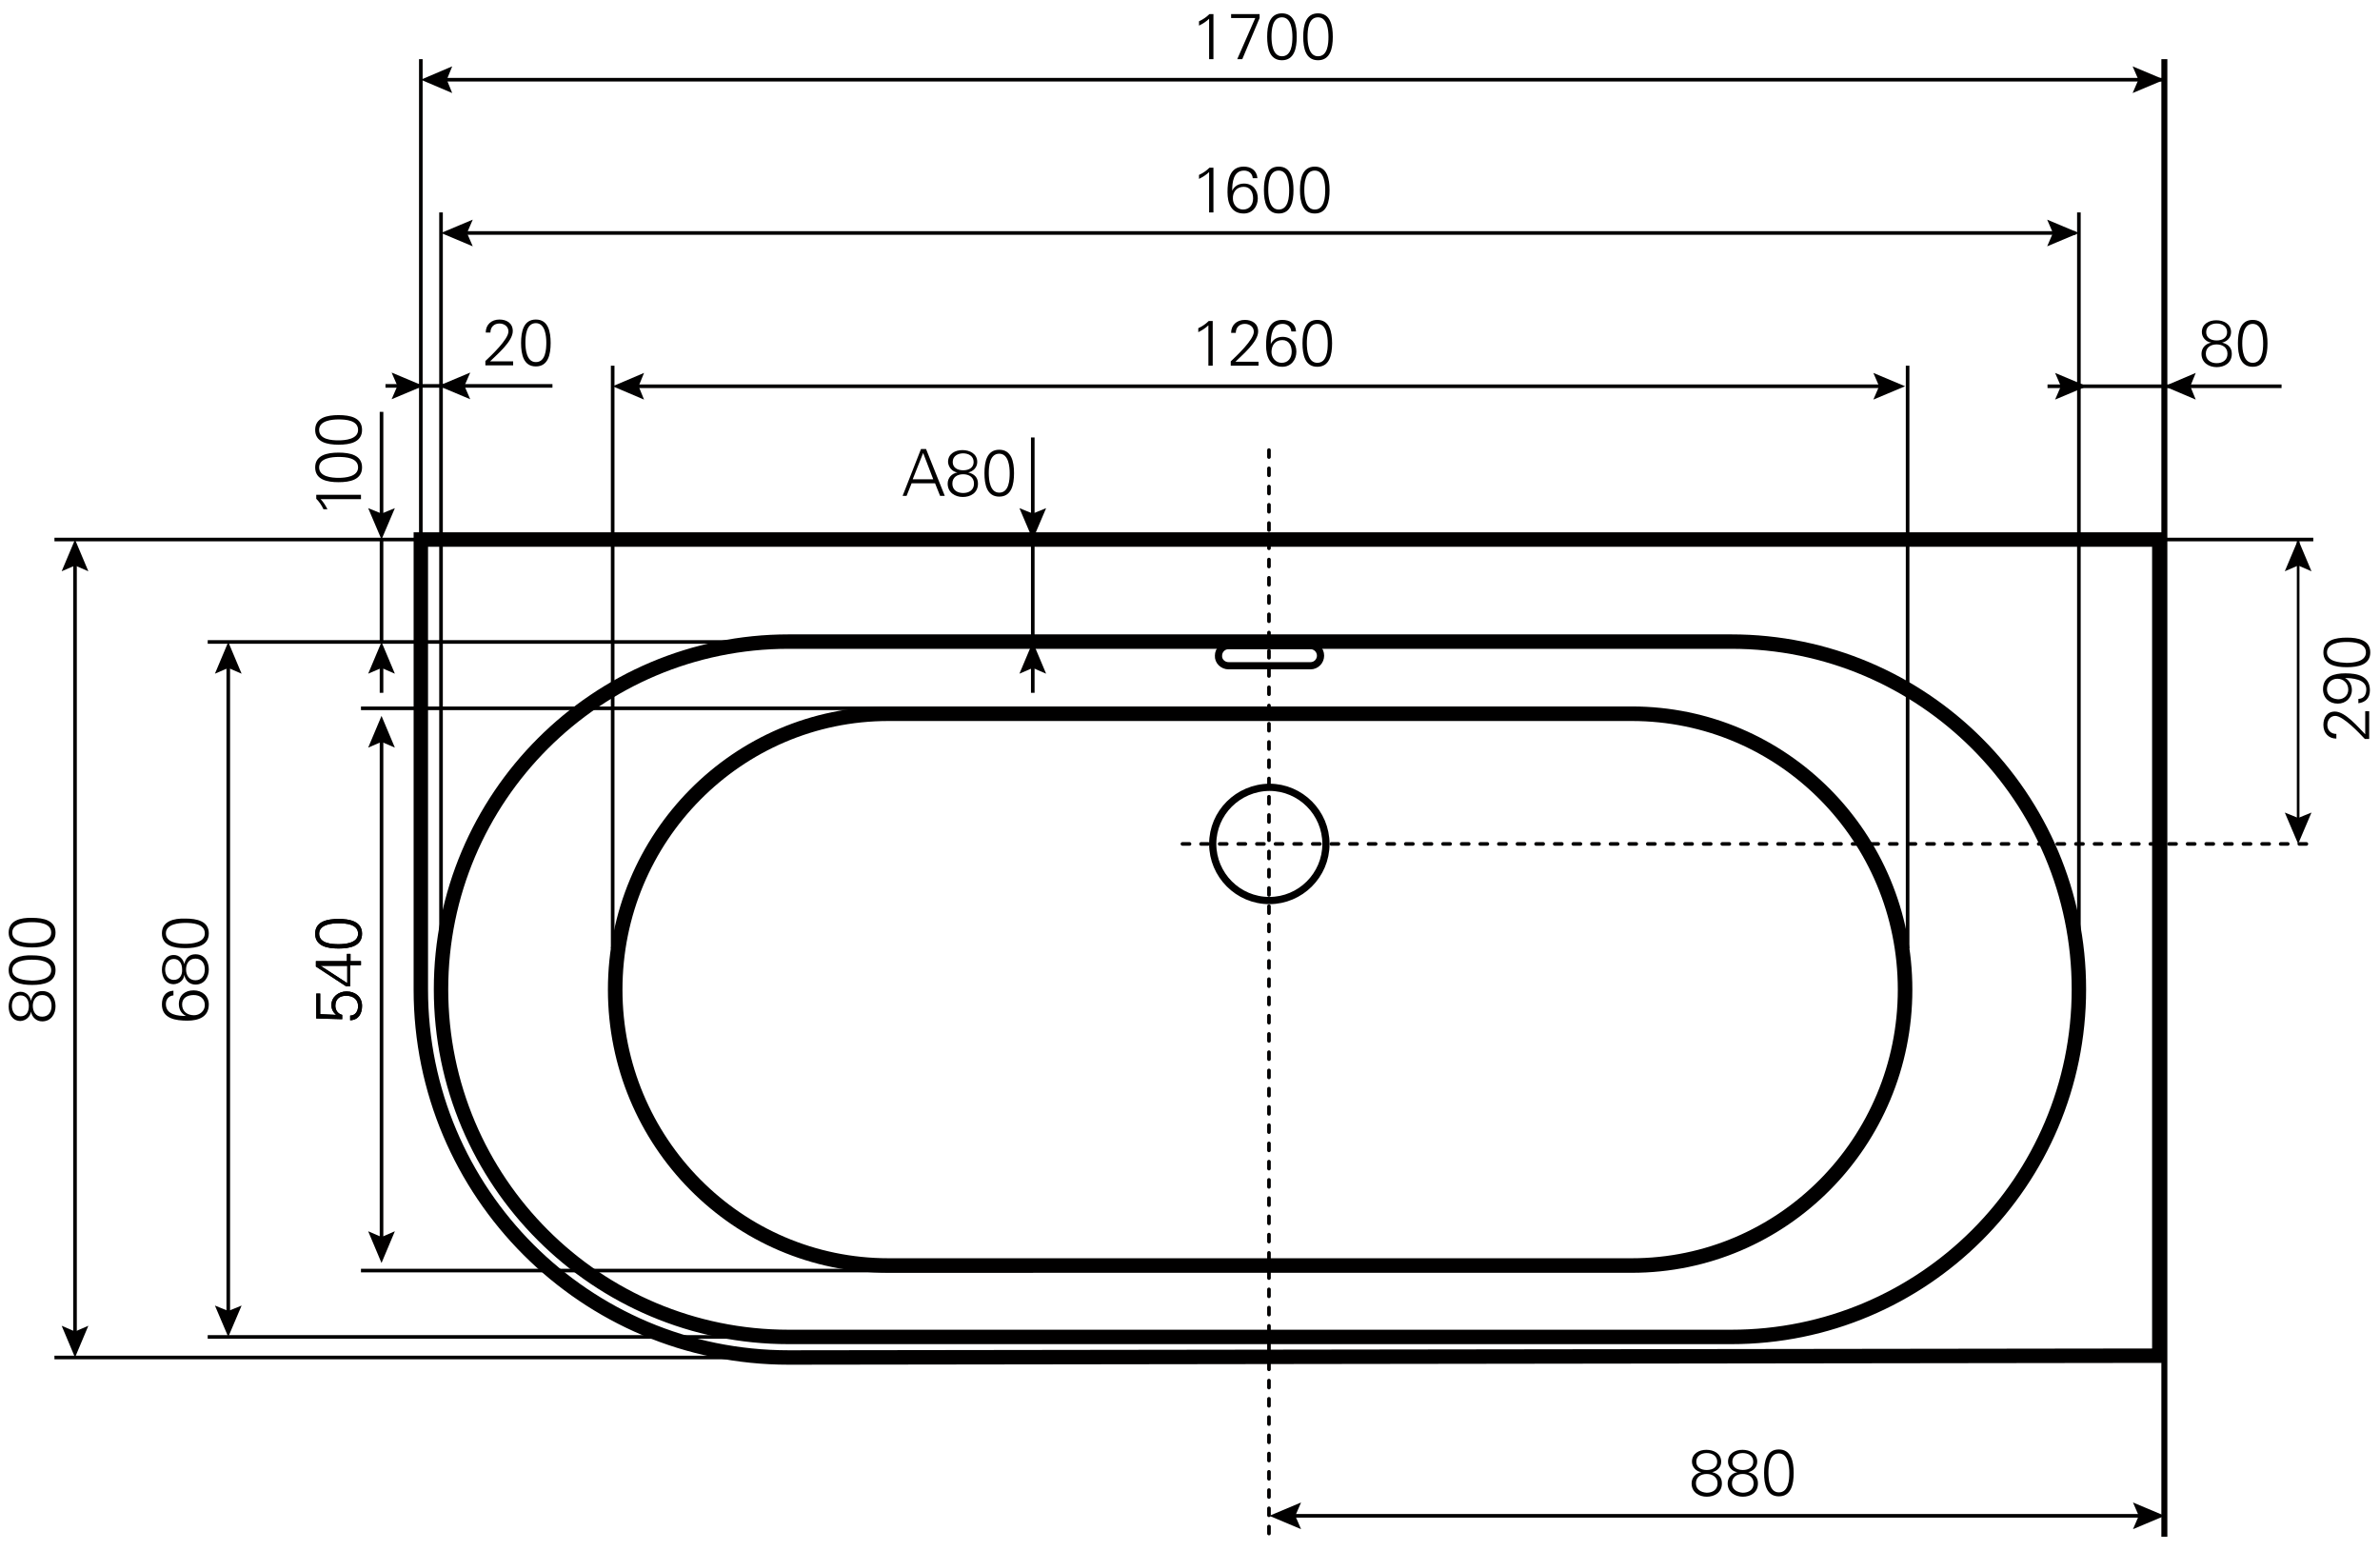 <?xml version="1.0" encoding="utf-8"?>
<!-- Generator: Adobe Illustrator 27.2.0, SVG Export Plug-In . SVG Version: 6.00 Build 0)  -->
<svg version="1.1" id="Ebene_1" xmlns="http://www.w3.org/2000/svg" xmlns:xlink="http://www.w3.org/1999/xlink" x="0px" y="0px"
	 viewBox="0 0 660 430" style="enable-background:new 0 0 660 430;" xml:space="preserve">
<path style="fill:none;stroke:#010000;stroke-width:2;stroke-miterlimit:10;" d="M336.3,234c0,8.6,7,15.7,15.7,15.7
	c8.6,0,15.7-7,15.7-15.7c0-8.6-7-15.7-15.7-15.7C343.3,218.4,336.3,225.4,336.3,234L336.3,234z"/>
<path style="fill:none;stroke:#010000;stroke-width:4;stroke-miterlimit:10;" d="M218.7,370.7h261.4c53.2,0,96.4-43.1,96.4-96.4l0,0
	c0-53.2-43.2-96.4-96.4-96.4H218.7c-53.2,0-96.4,43.2-96.4,96.4l0,0C122.3,327.6,165.5,370.7,218.7,370.7L218.7,370.7z M218.7,376.4
	l380.1-0.5V149.6H116.7v124.8C116.7,330.7,162.3,376.4,218.7,376.4L218.7,376.4z"/>
<path style="fill:none;stroke:#010000;stroke-width:4.037;stroke-miterlimit:10;" d="M246.4,350.9h206.1
	c41.9,0,75.8-34.3,75.8-76.5l0,0c0-42.3-33.9-76.5-75.8-76.5H246.4c-41.9,0-75.8,34.3-75.8,76.5l0,0
	C170.6,316.6,204.5,350.9,246.4,350.9L246.4,350.9z"/>
<path style="fill:none;stroke:#010000;stroke-width:2;stroke-miterlimit:10;" d="M340.7,184.6h22.7c1.6,0,2.8-1.3,2.8-2.8l0,0
	c0-1.6-1.3-2.8-2.8-2.8h-22.7c-1.6,0-2.8,1.3-2.8,2.8l0,0C337.8,183.3,339.1,184.6,340.7,184.6L340.7,184.6z"/>
<line style="fill:none;stroke:#010000;stroke-width:1;stroke-miterlimit:10;" x1="15.1" y1="149.6" x2="641.5" y2="149.6"/>
<line style="fill:none;stroke:#010000;stroke-width:1;stroke-miterlimit:10;" x1="57.6" y1="178" x2="261.7" y2="178"/>
<line style="fill:none;stroke:#010000;stroke-width:1;stroke-miterlimit:10;" x1="100.1" y1="196.4" x2="286.6" y2="196.4"/>
<line style="fill:none;stroke:#010000;stroke-width:1;stroke-linecap:round;stroke-miterlimit:10;stroke-dasharray:1.966,3.196;" x1="327.9" y1="234" x2="641.5" y2="234"/>
<line style="fill:none;stroke:#010000;stroke-width:1;stroke-miterlimit:10;" x1="122.6" y1="22.1" x2="600" y2="22.1"/>
<polygon style="fill:#010000;" points="125.4,18.4 123.9,22.1 125.4,25.8 116.7,22.1 125.4,18.4 "/>
<polygon style="fill:#010000;" points="591.4,18.4 593,22.1 591.4,25.8 600.2,22.1 591.4,18.4 "/>
<line style="fill:none;stroke:#010000;stroke-width:1;stroke-miterlimit:10;" x1="128.3" y1="64.6" x2="575.6" y2="64.6"/>
<polygon style="fill:#010000;" points="131.1,60.9 129.5,64.6 131.1,68.3 122.3,64.6 131.1,60.9 "/>
<polygon style="fill:#010000;" points="567.7,60.9 569.3,64.6 567.7,68.3 576.5,64.6 567.7,60.9 "/>
<line style="fill:none;stroke:#010000;stroke-width:1;stroke-miterlimit:10;" x1="175.8" y1="107.1" x2="525.5" y2="107.1"/>
<polygon style="fill:#010000;" points="178.6,103.4 177.1,107.1 178.6,110.8 169.9,107.1 178.6,103.4 "/>
<polygon style="fill:#010000;" points="519.5,103.4 521.1,107.1 519.5,110.8 528.3,107.1 519.5,103.4 "/>
<line style="fill:none;stroke:#010000;stroke-width:1;stroke-miterlimit:10;" x1="63.3" y1="183.9" x2="63.3" y2="364.8"/>
<polygon style="fill:#010000;" points="59.6,186.8 63.3,185.2 67,186.8 63.3,178 59.6,186.8 "/>
<line style="fill:none;stroke:#010000;stroke-width:1;stroke-miterlimit:10;" x1="105.8" y1="204.5" x2="105.8" y2="344.2"/>
<polygon style="fill:#010000;" points="102.1,207.3 105.8,205.7 109.5,207.3 105.8,198.5 102.1,207.3 "/>
<line style="fill:none;stroke:#010000;stroke-width:0.729;stroke-miterlimit:10;" x1="637.3" y1="150" x2="637.3" y2="232.2"/>
<polygon style="fill:#010000;" points="633.6,158.4 637.3,156.8 641,158.4 637.3,149.6 633.6,158.4 "/>
<polygon style="fill:#010000;" points="633.6,225.3 637.3,226.8 641,225.3 637.3,234 633.6,225.3 "/>
<path style="fill:#010000;" d="M50.5,278.5c0-1.9,1.6-2.6,3.2-2.6c1.8,0,3.1,1,3.1,2.8c0,1.6-1.4,2.8-3,2.8
	C52,281.5,50.5,280.5,50.5,278.5L50.5,278.5z M44.9,278.5c0,4,3.9,4.5,7.1,4.5c3,0,5.9-1,5.9-4.5c0-2.4-1.9-3.9-4.2-3.9
	c-2.4,0-4.1,1.4-4.1,3.8c0,1.5,0.7,2.7,2,3.3v0c-2.3,0-5.6-0.3-5.6-3.3c0-1.3,0.8-2.3,2.1-2.4v-1.3
	C45.9,274.8,44.9,276.4,44.9,278.5L44.9,278.5z"/>
<path style="fill:#010000;" d="M51.1,270.3c0.3,1.6,1.5,2.7,3.1,2.7c2.5,0,3.7-2.1,3.7-4.2c0-2.1-1.1-4.2-3.7-4.2
	c-1.7,0-2.7,1-3.1,2.7h0c-0.3-1.4-1.4-2.5-2.9-2.5c-2.3,0-3.3,2.1-3.3,4.1c0,2,1,4,3.3,4C49.7,272.8,51,271.8,51.1,270.3L51.1,270.3
	L51.1,270.3z M48.2,271.7c-1.7,0-2.4-1.5-2.4-2.9c0-1.4,0.7-2.9,2.4-2.9c1.5,0,2.3,1.2,2.3,2.9C50.6,270.4,49.8,271.7,48.2,271.7
	L48.2,271.7z M54.2,271.8c-1.8,0-2.6-1.4-2.6-3s0.8-3,2.6-3c1.8,0,2.6,1.4,2.6,3S56,271.8,54.2,271.8L54.2,271.8z"/>
<path style="fill:#010000;" d="M46,258.8c0-2.6,3.6-2.9,5.4-2.9c1.9,0,5.4,0.2,5.4,2.9c0,2.6-3.6,2.9-5.4,2.9
	C49.5,261.7,46,261.4,46,258.8L46,258.8z M44.9,258.8c0,3.4,3.3,4.1,6.5,4.1c3.2,0,6.5-0.7,6.5-4.1c0-3.4-3.3-4.1-6.5-4.1
	C48.2,254.6,44.9,255.4,44.9,258.8L44.9,258.8z"/>
<path style="fill:#010000;" d="M94.9,282.6v-1.2c-1.2-0.3-1.9-1.3-1.9-2.5c0-1.9,1.2-2.8,3-2.8s3.3,0.9,3.3,2.9
	c0,1.4-0.8,2.6-2.2,2.6v1.3c2.4-0.1,3.3-1.9,3.3-4c0-2.5-1.9-4-4.3-4c-2.2,0-4.2,1.5-4.2,3.8c0,1.1,0.5,2,1.3,2.7l0,0l-4.4-0.2v-5.7
	h-1.1v6.9L94.9,282.6L94.9,282.6z"/>
<path style="fill:#010000;" d="M100.1,267.7v-1.2h-2.9v-2h-1v2h-8.6v1.5l8.4,5.5h1.1v-5.9H100.1L100.1,267.7z M96.3,267.7v4.9
	l-7.4-4.8v0H96.3L96.3,267.7z"/>
<path style="fill:#010000;" d="M88.5,258.9c0-2.6,3.6-2.9,5.4-2.9c1.9,0,5.4,0.2,5.4,2.9c0,2.6-3.6,2.9-5.4,2.9
	C92,261.8,88.5,261.6,88.5,258.9L88.5,258.9z M87.4,258.9c0,3.4,3.3,4.1,6.5,4.1s6.5-0.7,6.5-4.1c0-3.4-3.3-4.1-6.5-4.1
	S87.4,255.5,87.4,258.9L87.4,258.9z"/>
<path style="fill:#010000;" d="M94.9,282.6v-1.2c-1.2-0.3-1.9-1.3-1.9-2.5c0-1.9,1.2-2.8,3-2.8s3.3,0.9,3.3,2.9
	c0,1.4-0.8,2.6-2.2,2.6v1.3c2.4-0.1,3.3-1.9,3.3-4c0-2.5-1.9-4-4.3-4c-2.2,0-4.2,1.5-4.2,3.8c0,1.1,0.5,2,1.3,2.7l0,0l-4.4-0.2v-5.7
	h-1.1v6.9L94.9,282.6L94.9,282.6z"/>
<path style="fill:#010000;" d="M100.1,267.7v-1.2h-2.9v-2h-1v2h-8.6v1.5l8.4,5.5h1.1v-5.9H100.1L100.1,267.7z M96.3,267.7v4.9
	l-7.4-4.8v0H96.3L96.3,267.7z"/>
<path style="fill:#010000;" d="M88.5,258.9c0-2.6,3.6-2.9,5.4-2.9c1.9,0,5.4,0.2,5.4,2.9c0,2.6-3.6,2.9-5.4,2.9
	C92,261.8,88.5,261.6,88.5,258.9L88.5,258.9z M87.4,258.9c0,3.4,3.3,4.1,6.5,4.1s6.5-0.7,6.5-4.1c0-3.4-3.3-4.1-6.5-4.1
	S87.4,255.5,87.4,258.9L87.4,258.9z"/>
<path style="fill:#010000;" d="M657,197.2h-1.1v6.4c-1.9-1.9-5.5-6.3-8.4-6.3c-2.2,0-3.2,1.7-3.2,3.7c0,2.2,1.4,3.8,3.6,3.8v-1.3
	c-1.5,0-2.5-1-2.5-2.5c0-1.3,0.8-2.5,2.2-2.5c2.2,0,6.7,4.8,8.2,6.4h1.2V197.2L657,197.2z"/>
<path style="fill:#010000;" d="M645.3,191.1c0-1.7,1.2-2.9,2.9-2.9c1.7,0,3,1.3,3,3c0,1.6-1.2,2.7-2.8,2.7
	C646.7,193.8,645.3,192.9,645.3,191.1L645.3,191.1z M653.9,195c2-0.2,3.3-1.4,3.3-3.6c0-4-3.5-4.7-6.8-4.7c-3.1,0-6.2,0.8-6.2,4.4
	c0,2.4,1.7,4,4.1,4c2.2,0,3.9-1.6,3.9-3.8c0-1.4-0.7-2.7-1.9-3.3v0c1.9,0,5.9,0.3,5.9,3.1c0,1.5-0.6,2.6-2.2,2.7V195L653.9,195z"/>
<path style="fill:#010000;" d="M645.3,180.9c0-2.6,3.6-2.9,5.4-2.9c1.9,0,5.4,0.2,5.4,2.9c0,2.6-3.6,2.9-5.4,2.9
	C648.9,183.7,645.3,183.5,645.3,180.9L645.3,180.9z M644.3,180.9c0,3.4,3.3,4.1,6.5,4.1s6.5-0.7,6.5-4.1c0-3.4-3.3-4.1-6.5-4.1
	S644.3,177.5,644.3,180.9L644.3,180.9z"/>
<path style="fill:#010000;" d="M332.5,7.1c1-0.5,2-1.1,2.8-1.9v11.2h1.2V3.9h-1.1c-0.8,0.8-1.8,1.5-2.9,2V7.1L332.5,7.1z"/>
<path style="fill:#010000;" d="M365.5,4.8c2.6,0,2.9,3.6,2.9,5.4c0,1.9-0.2,5.4-2.9,5.4c-2.6,0-2.9-3.6-2.9-5.4
	C362.6,8.3,362.8,4.8,365.5,4.8L365.5,4.8z M365.5,3.7c-3.4,0-4.1,3.3-4.1,6.5s0.7,6.5,4.1,6.5c3.4,0,4.1-3.3,4.1-6.5
	S368.9,3.7,365.5,3.7L365.5,3.7z"/>
<polygon style="fill:#010000;" points="349.3,3.9 341.4,3.9 341.4,5 348.1,5 343.1,16.4 344.5,16.4 349.3,5 349.3,3.9 "/>
<path style="fill:#010000;" d="M355.5,4.8c2.6,0,2.9,3.6,2.9,5.4c0,1.9-0.2,5.4-2.9,5.4c-2.6,0-2.9-3.6-2.9-5.4
	C352.6,8.3,352.8,4.8,355.5,4.8L355.5,4.8z M355.5,3.7c-3.4,0-4.1,3.3-4.1,6.5s0.7,6.5,4.1,6.5c3.4,0,4.1-3.3,4.1-6.5
	S358.9,3.7,355.5,3.7L355.5,3.7z"/>
<path style="fill:#010000;" d="M332.5,49.6c1-0.5,2-1.1,2.8-1.9v11.2h1.2V46.5h-1.1c-0.8,0.8-1.8,1.5-2.9,2V49.6L332.5,49.6z"/>
<path style="fill:#010000;" d="M344.9,51.8c1.9,0,2.6,1.6,2.6,3.2c0,1.8-1,3.1-2.8,3.1c-1.6,0-2.8-1.4-2.8-3
	C341.8,53.3,342.9,51.8,344.9,51.8L344.9,51.8z M344.9,46.2c-4,0-4.5,3.9-4.5,7.1c0,3,1,5.9,4.5,5.9c2.4,0,3.9-1.9,3.9-4.2
	s-1.4-4.1-3.8-4.1c-1.5,0-2.7,0.7-3.3,2h0c0-2.3,0.3-5.6,3.3-5.6c1.3,0,2.3,0.8,2.4,2.1h1.3C348.5,47.2,346.9,46.2,344.9,46.2
	L344.9,46.2z"/>
<path style="fill:#010000;" d="M364.6,47.3c2.6,0,2.9,3.6,2.9,5.4c0,1.9-0.2,5.4-2.9,5.4c-2.6,0-2.9-3.6-2.9-5.4
	C361.7,50.8,361.9,47.3,364.6,47.3L364.6,47.3z M364.6,46.2c-3.4,0-4.1,3.3-4.1,6.5s0.7,6.5,4.1,6.5c3.4,0,4.1-3.3,4.1-6.5
	S368,46.2,364.6,46.2L364.6,46.2z"/>
<path style="fill:#010000;" d="M354.6,47.3c2.6,0,2.9,3.6,2.9,5.4c0,1.9-0.2,5.4-2.9,5.4c-2.6,0-2.9-3.6-2.9-5.4
	C351.7,50.8,351.9,47.3,354.6,47.3L354.6,47.3z M354.6,46.2c-3.4,0-4.1,3.3-4.1,6.5s0.7,6.5,4.1,6.5c3.4,0,4.1-3.3,4.1-6.5
	S358,46.2,354.6,46.2L354.6,46.2z"/>
<path style="fill:#010000;" d="M332.3,92.1c1-0.5,2-1.1,2.8-1.9v11.2h1.2V89h-1.1c-0.8,0.8-1.8,1.5-2.9,2V92.1L332.3,92.1z"/>
<path style="fill:#010000;" d="M365.3,89.8c2.6,0,2.9,3.6,2.9,5.4c0,1.9-0.2,5.4-2.9,5.4c-2.6,0-2.9-3.6-2.9-5.4
	C362.4,93.4,362.6,89.8,365.3,89.8L365.3,89.8z M365.3,88.7c-3.4,0-4.1,3.3-4.1,6.5c0,3.2,0.7,6.5,4.1,6.5c3.4,0,4.1-3.3,4.1-6.5
	C369.4,92,368.7,88.7,365.3,88.7L365.3,88.7z"/>
<path style="fill:#010000;" d="M349,101.4v-1.1h-6.4c1.9-1.9,6.3-5.5,6.3-8.4c0-2.2-1.7-3.2-3.7-3.2c-2.2,0-3.8,1.4-3.8,3.6h1.3
	c0-1.5,1-2.5,2.5-2.5c1.3,0,2.5,0.8,2.5,2.2c0,2.2-4.8,6.7-6.4,8.2v1.2H349L349,101.4z"/>
<path style="fill:#010000;" d="M355.6,94.3c1.9,0,2.6,1.6,2.6,3.2c0,1.8-1,3.1-2.8,3.1c-1.6,0-2.8-1.4-2.8-3
	C352.6,95.8,353.6,94.3,355.6,94.3L355.6,94.3z M355.6,88.7c-4,0-4.5,3.9-4.5,7.1c0,3,1,5.9,4.5,5.9c2.4,0,3.9-1.9,3.9-4.2
	s-1.4-4.1-3.8-4.1c-1.5,0-2.7,0.7-3.3,2h0c0-2.3,0.3-5.6,3.3-5.6c1.3,0,2.3,0.8,2.4,2.1h1.3C359.3,89.7,357.7,88.7,355.6,88.7
	L355.6,88.7z"/>
<path style="fill:#010000;" d="M613.2,95c-1.6,0.3-2.7,1.5-2.7,3.1c0,2.5,2.1,3.7,4.2,3.7c2.1,0,4.2-1.1,4.2-3.7
	c0-1.7-1-2.7-2.7-3.1v0c1.4-0.3,2.5-1.4,2.5-2.9c0-2.3-2.1-3.3-4.1-3.3c-2,0-4,1-4,3.3C610.6,93.5,611.7,94.8,613.2,95L613.2,95
	L613.2,95z M611.8,92.1c0-1.7,1.5-2.4,2.9-2.4c1.4,0,2.9,0.7,2.9,2.4c0,1.5-1.2,2.3-2.9,2.3C613,94.4,611.8,93.6,611.8,92.1
	L611.8,92.1z M611.7,98.1c0-1.8,1.4-2.6,3-2.6s3,0.8,3,2.6c0,1.8-1.4,2.6-3,2.6S611.7,99.8,611.7,98.1L611.7,98.1z"/>
<path style="fill:#010000;" d="M624.7,89.8c2.6,0,2.9,3.6,2.9,5.4c0,1.9-0.2,5.4-2.9,5.4c-2.6,0-2.9-3.6-2.9-5.4
	C621.8,93.4,622.1,89.8,624.7,89.8L624.7,89.8z M624.7,88.7c-3.4,0-4.1,3.3-4.1,6.5c0,3.2,0.7,6.5,4.1,6.5c3.4,0,4.1-3.3,4.1-6.5
	C628.8,92,628.1,88.7,624.7,88.7L624.7,88.7z"/>
<line style="fill:none;stroke:#010000;stroke-width:1.661;stroke-miterlimit:10;" x1="600.2" y1="426.1" x2="600.2" y2="16.4"/>
<path style="fill:none;stroke:#010000;stroke-width:1;stroke-miterlimit:10;" d="M576.5,263V58.9 M529,263V101.4 M116.7,263
	V16.4 M122.3,263V58.9 M169.9,263V101.4"/>
<line style="fill:none;stroke:#010000;stroke-width:1;stroke-miterlimit:10;" x1="105.8" y1="192.1" x2="105.8" y2="183.9"/>
<polygon style="fill:#010000;" points="109.5,186.8 105.8,185.2 102.1,186.8 105.8,178 109.5,186.8 "/>
<line style="fill:none;stroke:#010000;stroke-width:1;stroke-miterlimit:10;" x1="105.8" y1="114.2" x2="105.8" y2="143.7"/>
<polygon style="fill:#010000;" points="102.1,140.9 105.8,142.4 109.5,140.9 105.8,149.6 102.1,140.9 "/>
<path style="fill:#010000;" d="M90.8,141.2c-0.5-1-1.1-2-1.9-2.8h11.2v-1.2H87.7v1.1c0.8,0.8,1.5,1.8,2,2.9H90.8L90.8,141.2z"/>
<path style="fill:#010000;" d="M88.5,129.6c0-2.6,3.6-2.9,5.4-2.9c1.9,0,5.4,0.2,5.4,2.9c0,2.6-3.6,2.9-5.4,2.9
	C92,132.5,88.5,132.2,88.5,129.6L88.5,129.6z M87.4,129.6c0,3.4,3.3,4.1,6.5,4.1s6.5-0.7,6.5-4.1c0-3.4-3.3-4.1-6.5-4.1
	S87.4,126.2,87.4,129.6L87.4,129.6z"/>
<path style="fill:#010000;" d="M88.5,119.2c0-2.6,3.6-2.9,5.4-2.9c1.9,0,5.4,0.2,5.4,2.9c0,2.6-3.6,2.9-5.4,2.9
	C92,122.1,88.5,121.9,88.5,119.2L88.5,119.2z M87.4,119.2c0,3.4,3.3,4.1,6.5,4.1s6.5-0.7,6.5-4.1c0-3.4-3.3-4.1-6.5-4.1
	S87.4,115.8,87.4,119.2L87.4,119.2z"/>
<line style="fill:none;stroke:#010000;stroke-width:1;stroke-miterlimit:10;" x1="105.8" y1="178" x2="105.8" y2="149.6"/>
<line style="fill:none;stroke:#010000;stroke-width:1;stroke-miterlimit:10;" x1="286.4" y1="192.1" x2="286.4" y2="183.9"/>
<polygon style="fill:#010000;" points="282.7,186.8 286.4,185.2 290.1,186.8 286.4,178 282.7,186.8 "/>
<line style="fill:none;stroke:#010000;stroke-width:1;stroke-miterlimit:10;" x1="286.4" y1="121.3" x2="286.4" y2="143.7"/>
<polygon style="fill:#010000;" points="290.1,140.9 286.4,142.4 282.7,140.9 286.4,149.6 290.1,140.9 "/>
<path style="fill:#010000;" d="M253.1,132.9l2.9-7.3l2.8,7.3H253.1L253.1,132.9z M251.4,137.5l1.4-3.5h6.5l1.4,3.5h1.3l-5.2-13h-1.4
	l-5.1,13H251.4L251.4,137.5z"/>
<path style="fill:#010000;" d="M265.5,131c-1.6,0.3-2.7,1.5-2.7,3.1c0,2.5,2.1,3.7,4.2,3.7c2.1,0,4.2-1.1,4.2-3.7
	c0-1.7-1-2.7-2.7-3.1v0c1.4-0.3,2.5-1.4,2.5-2.9c0-2.3-2.1-3.3-4.1-3.3c-2,0-4,1-4,3.3C263,129.6,264.1,130.8,265.5,131L265.5,131
	L265.5,131z M264.2,128.1c0-1.7,1.5-2.4,2.9-2.4c1.4,0,2.9,0.7,2.9,2.4c0,1.5-1.2,2.3-2.9,2.3S264.2,129.6,264.2,128.1L264.2,128.1z
	 M264.1,134.1c0-1.8,1.4-2.6,3-2.6s3,0.8,3,2.6c0,1.8-1.4,2.6-3,2.6S264.1,135.9,264.1,134.1L264.1,134.1z"/>
<path style="fill:#010000;" d="M277.1,125.8c2.6,0,2.9,3.6,2.9,5.4c0,1.9-0.2,5.4-2.9,5.4c-2.6,0-2.9-3.6-2.9-5.4
	C274.2,129.4,274.4,125.8,277.1,125.8L277.1,125.8z M277.1,124.7c-3.4,0-4.1,3.3-4.1,6.5s0.7,6.5,4.1,6.5c3.4,0,4.1-3.3,4.1-6.5
	S280.5,124.7,277.1,124.7L277.1,124.7z"/>
<line style="fill:none;stroke:#010000;stroke-width:1;stroke-miterlimit:10;" x1="286.4" y1="178" x2="286.4" y2="149.6"/>
<line style="fill:none;stroke:#010000;stroke-width:1;stroke-miterlimit:10;" x1="632.7" y1="107.1" x2="567.8" y2="107.1"/>
<polygon style="fill:#010000;" points="608.9,103.4 607.4,107.1 608.9,110.8 600.2,107.1 608.9,103.4 "/>
<polygon style="fill:#010000;" points="569.9,110.8 571.5,107.1 569.9,103.4 578.7,107.1 569.9,110.8 "/>
<line style="fill:none;stroke:#010000;stroke-width:1.007;stroke-linecap:round;stroke-miterlimit:10;stroke-dasharray:1.927,3.132;" x1="351.9" y1="124.8" x2="351.9" y2="426.1"/>
<path style="fill:none;stroke:#010000;stroke-width:1;stroke-miterlimit:10;" d="M15.1,376.4H259 M100.1,352.3h186.4
	 M57.6,370.7H259"/>
<line style="fill:none;stroke:#010000;stroke-width:1;stroke-miterlimit:10;" x1="357.5" y1="420.3" x2="599" y2="420.3"/>
<polygon style="fill:#010000;" points="360.8,416.6 359.2,420.3 360.8,424 352,420.3 360.8,416.6 "/>
<polygon style="fill:#010000;" points="591.5,416.6 593.1,420.3 591.5,424 600.3,420.3 591.5,416.6 "/>
<line style="fill:none;stroke:#010000;stroke-width:1;stroke-miterlimit:10;" x1="20.8" y1="155.6" x2="20.8" y2="370.4"/>
<polygon style="fill:#010000;" points="17.1,158.4 20.8,156.8 24.5,158.4 20.8,149.6 17.1,158.4 "/>
<polygon style="fill:#010000;" points="17.1,367.6 20.8,369.2 24.5,367.6 20.8,376.4 17.1,367.6 "/>
<path style="fill:#010000;" d="M8.6,280.5c0.3,1.6,1.5,2.7,3.1,2.7c2.5,0,3.7-2.1,3.7-4.2c0-2.1-1.1-4.2-3.7-4.2
	c-1.7,0-2.7,1-3.1,2.7h0c-0.3-1.4-1.4-2.5-2.9-2.5c-2.3,0-3.3,2.1-3.3,4.1c0,2,1,4,3.3,4C7.2,283,8.4,281.9,8.6,280.5L8.6,280.5
	L8.6,280.5z M5.7,281.8c-1.7,0-2.4-1.5-2.4-2.9c0-1.4,0.7-2.9,2.4-2.9c1.5,0,2.3,1.2,2.3,2.9S7.3,281.8,5.7,281.8L5.7,281.8z
	 M11.7,281.9c-1.8,0-2.6-1.4-2.6-3c0-1.5,0.8-3,2.6-3c1.8,0,2.6,1.4,2.6,3C14.3,280.5,13.5,281.9,11.7,281.9L11.7,281.9z"/>
<path style="fill:#010000;" d="M3.4,269c0-2.6,3.6-2.9,5.4-2.9c1.9,0,5.4,0.2,5.4,2.9c0,2.6-3.6,2.9-5.4,2.9
	C7,271.8,3.4,271.6,3.4,269L3.4,269z M2.4,269c0,3.4,3.3,4.1,6.5,4.1c3.2,0,6.5-0.7,6.5-4.1c0-3.4-3.3-4.1-6.5-4.1
	C5.7,264.8,2.4,265.6,2.4,269L2.4,269z"/>
<path style="fill:#010000;" d="M3.4,258.6c0-2.6,3.6-2.9,5.4-2.9c1.9,0,5.4,0.2,5.4,2.9c0,2.6-3.6,2.9-5.4,2.9
	C7,261.5,3.4,261.2,3.4,258.6L3.4,258.6z M2.4,258.6c0,3.4,3.3,4.1,6.5,4.1c3.2,0,6.5-0.7,6.5-4.1c0-3.4-3.3-4.1-6.5-4.1
	C5.7,254.4,2.4,255.2,2.4,258.6L2.4,258.6z"/>
<polygon style="fill:#010000;" points="59.6,362 63.3,363.5 67,362 63.3,370.7 59.6,362 "/>
<polygon style="fill:#010000;" points="102.1,341.4 105.8,343 109.5,341.4 105.8,350.2 102.1,341.4 "/>
<path style="fill:#010000;" d="M471.8,408.2c-1.6,0.3-2.7,1.5-2.7,3.1c0,2.5,2.1,3.7,4.2,3.7c2.1,0,4.2-1.1,4.2-3.7
	c0-1.7-1-2.7-2.7-3.1v0c1.4-0.3,2.5-1.4,2.5-2.9c0-2.3-2.1-3.3-4.1-3.3c-2,0-4,1-4,3.3C469.2,406.7,470.3,408,471.8,408.2
	L471.8,408.2L471.8,408.2z M470.4,405.3c0-1.7,1.5-2.4,2.9-2.4c1.4,0,2.9,0.7,2.9,2.4c0,1.5-1.2,2.3-2.9,2.3
	S470.4,406.8,470.4,405.3L470.4,405.3z M470.3,411.3c0-1.8,1.4-2.6,3-2.6c1.5,0,3,0.8,3,2.6c0,1.8-1.4,2.6-3,2.6
	C471.7,413.8,470.3,413,470.3,411.3L470.3,411.3z"/>
<path style="fill:#010000;" d="M481.8,408.2c-1.6,0.3-2.7,1.5-2.7,3.1c0,2.5,2.1,3.7,4.2,3.7c2.1,0,4.2-1.1,4.2-3.7
	c0-1.7-1-2.7-2.7-3.1v0c1.4-0.3,2.5-1.4,2.5-2.9c0-2.3-2.1-3.3-4.1-3.3c-2,0-4,1-4,3.3C479.2,406.7,480.3,408,481.8,408.2
	L481.8,408.2L481.8,408.2z M480.4,405.3c0-1.7,1.5-2.4,2.9-2.4c1.4,0,2.9,0.7,2.9,2.4c0,1.5-1.2,2.3-2.9,2.3
	S480.4,406.8,480.4,405.3L480.4,405.3z M480.3,411.3c0-1.8,1.4-2.6,3-2.6c1.5,0,3,0.8,3,2.6c0,1.8-1.4,2.6-3,2.6
	C481.7,413.8,480.3,413,480.3,411.3L480.3,411.3z"/>
<path style="fill:#010000;" d="M493.3,403c2.6,0,2.9,3.6,2.9,5.4c0,1.9-0.2,5.4-2.9,5.4c-2.6,0-2.9-3.6-2.9-5.4
	C490.4,406.6,490.6,403,493.3,403L493.3,403z M493.3,401.9c-3.4,0-4.1,3.3-4.1,6.5s0.7,6.5,4.1,6.5c3.4,0,4.1-3.3,4.1-6.5
	S496.7,401.9,493.3,401.9L493.3,401.9z"/>
<path style="fill:#010000;" d="M142.3,101.3v-1.1h-6.4c1.9-1.9,6.3-5.5,6.3-8.4c0-2.2-1.7-3.2-3.7-3.2c-2.2,0-3.8,1.4-3.8,3.6h1.3
	c0-1.5,1-2.5,2.5-2.5c1.3,0,2.5,0.8,2.5,2.2c0,2.2-4.8,6.7-6.4,8.2v1.2H142.3L142.3,101.3z"/>
<path style="fill:#010000;" d="M148.6,89.6c2.6,0,2.9,3.6,2.9,5.4c0,1.9-0.2,5.4-2.9,5.4c-2.6,0-2.9-3.6-2.9-5.4
	C145.7,93.2,145.9,89.6,148.6,89.6L148.6,89.6z M148.6,88.6c-3.4,0-4.1,3.3-4.1,6.5s0.7,6.5,4.1,6.5c3.4,0,4.1-3.3,4.1-6.5
	S152,88.6,148.6,88.6L148.6,88.6z"/>
<line style="fill:none;stroke:#010000;stroke-width:1;stroke-miterlimit:10;" x1="106.9" y1="107" x2="153.2" y2="107"/>
<polygon style="fill:#010000;" points="130.4,103.3 128.8,107 130.4,110.7 121.6,107 130.4,103.3 "/>
<polygon style="fill:#010000;" points="108.6,110.7 110.2,107 108.6,103.3 117.4,107 108.6,110.7 "/>
</svg>
